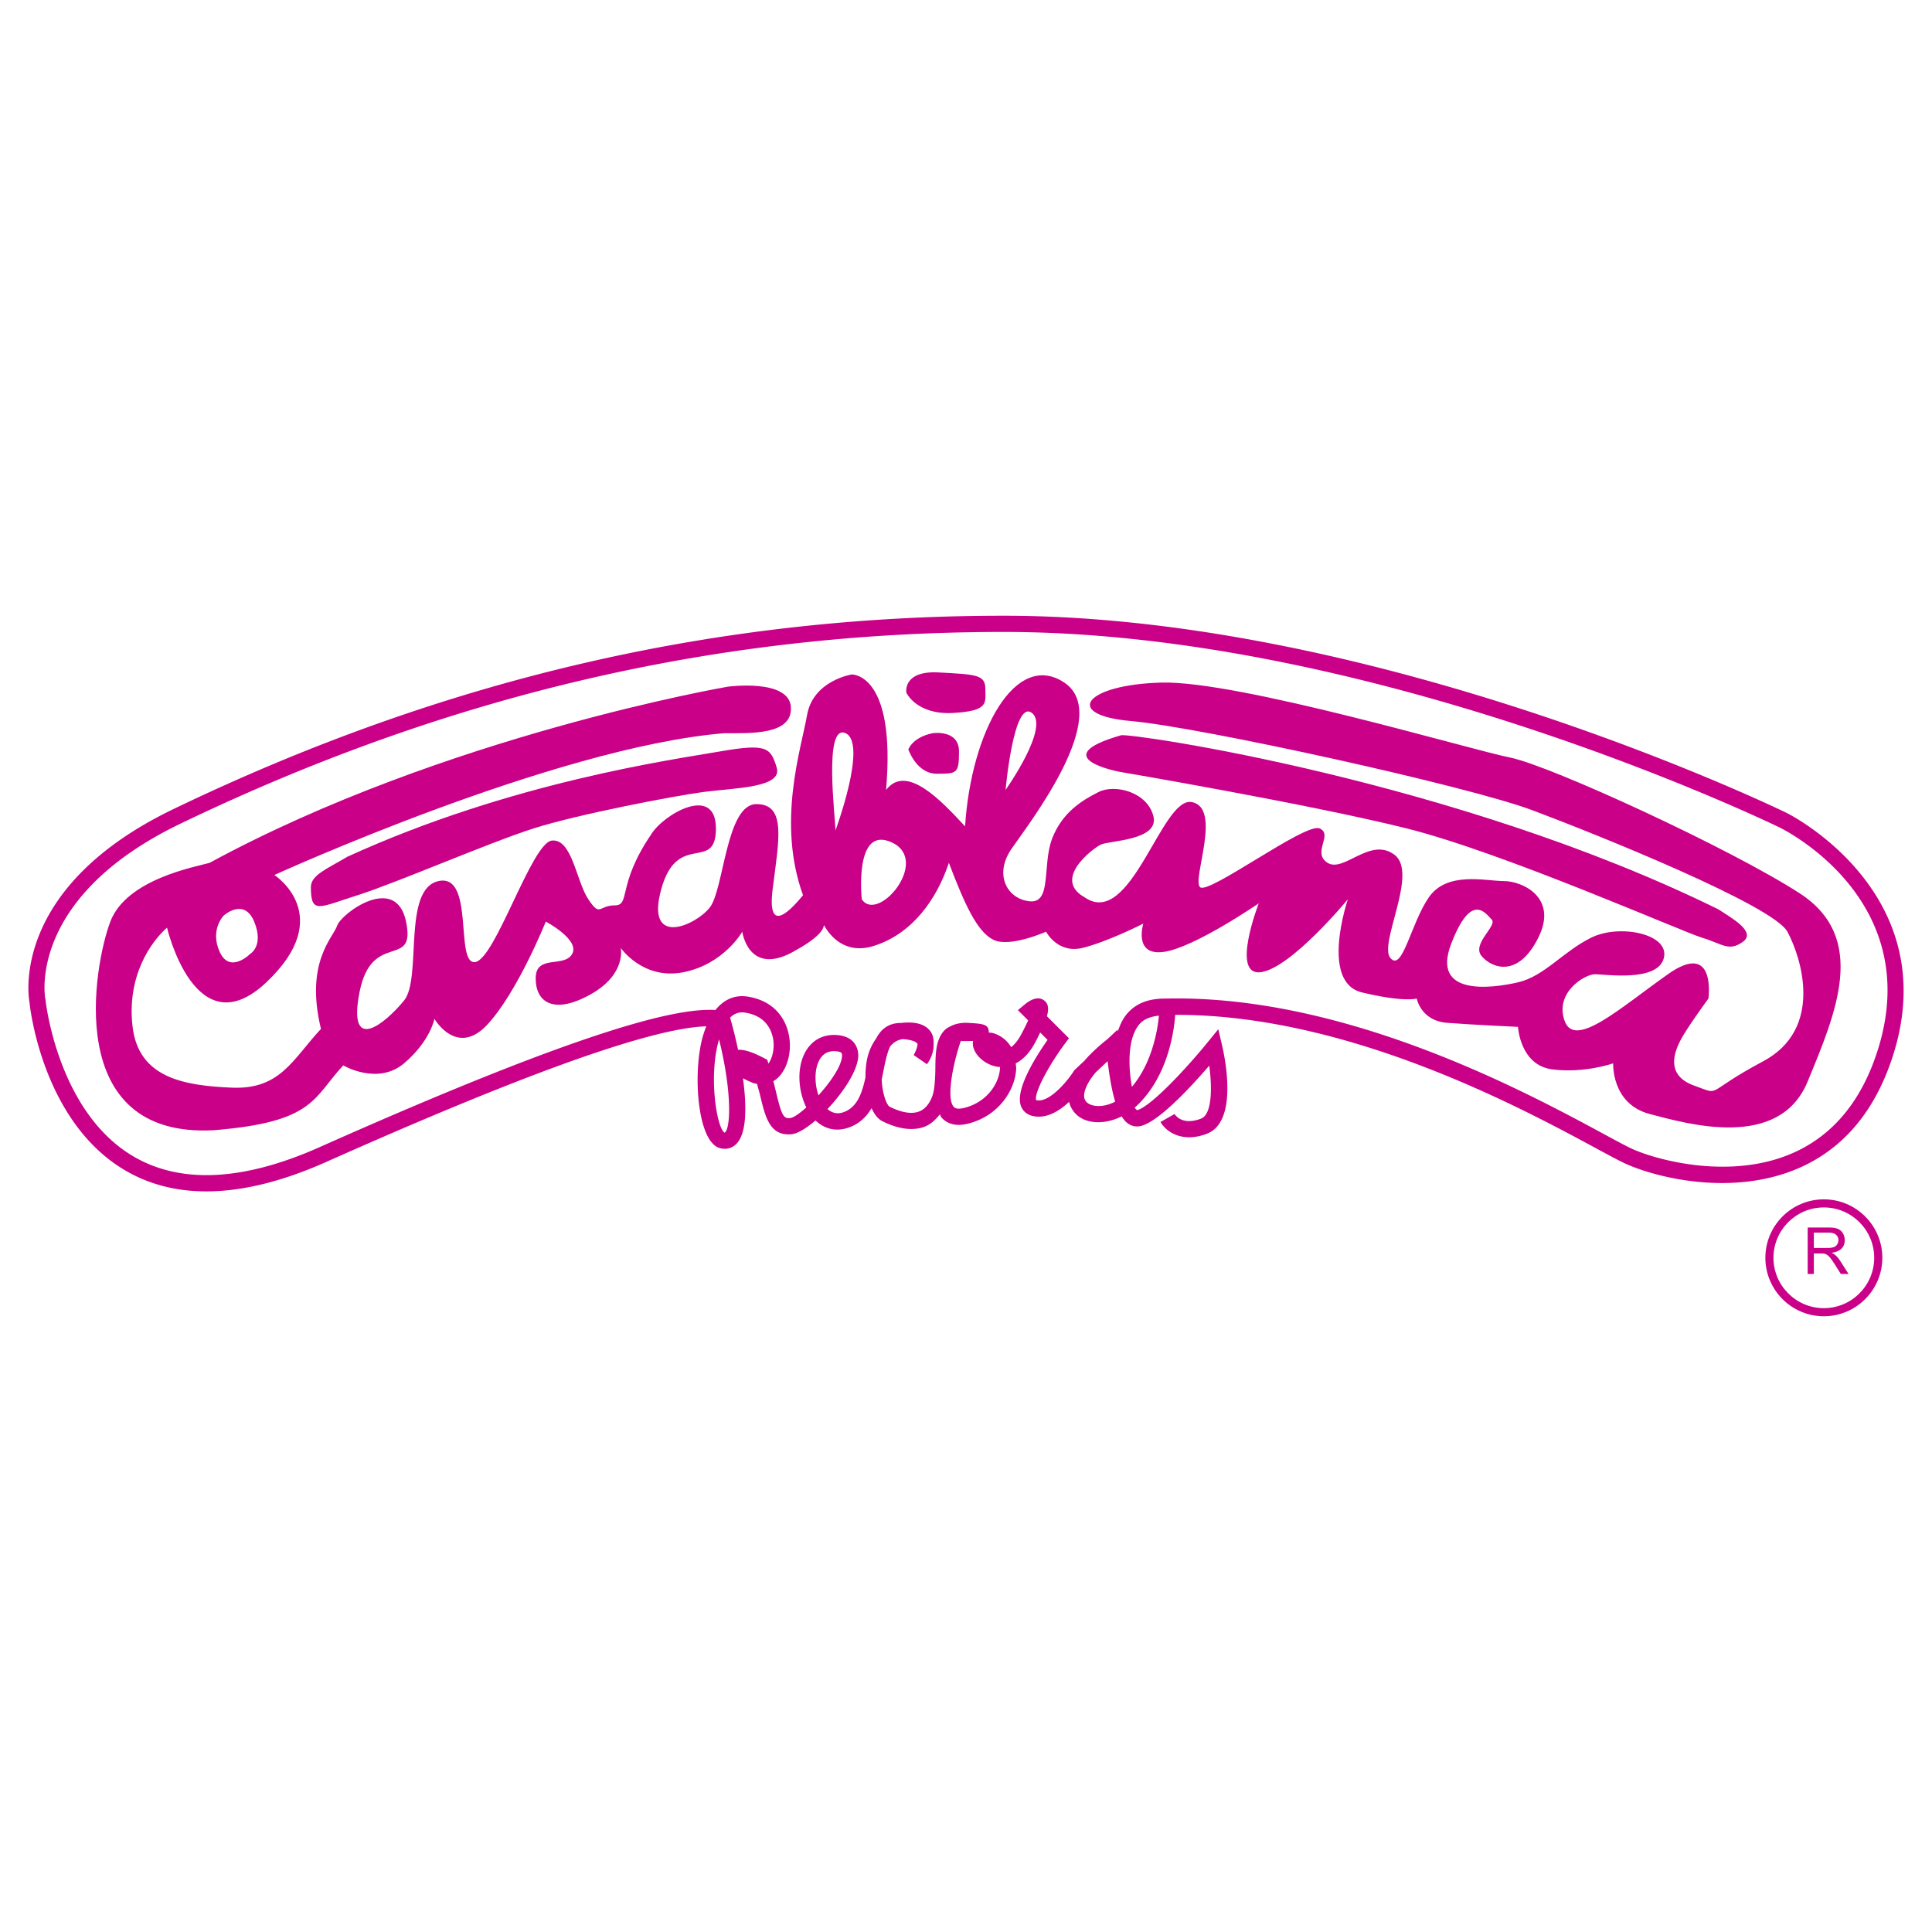 <svg xmlns="http://www.w3.org/2000/svg" width="2500" height="2500" viewBox="0 0 192.756 192.756"><g fill-rule="evenodd" clip-rule="evenodd"><path fill="#fff" d="M0 0h192.756v192.756H0V0z"/><path d="M179.541 89.116c-6.871-4.444-24.855-12.729-28.896-13.539-4.043-.807-27.078-7.679-34.758-7.475-7.678.202-9.902 3.232-3.029 3.838 6.869.606 33.543 6.467 40.01 8.891s24.047 9.498 25.461 12.125c1.414 2.626 3.637 9.698-2.424 12.932-6.064 3.232-4.043 3.436-6.871 2.426-2.83-1.012-2.021-3.232-1.414-4.447.605-1.213 2.83-4.242 2.83-4.242s.807-5.861-4.043-2.426c-4.852 3.436-9.295 7.479-10.307 4.648s2.021-4.648 3.031-4.648 6.264.811 6.871-1.617c.605-2.425-4.447-3.434-7.273-2.02-2.83 1.413-4.648 3.837-7.277 4.447-2.625.605-8.689 1.414-6.668-3.841 2.021-5.254 3.436-3.031 4.043-2.424.605.605-2.021 2.424-1.012 3.637 1.012 1.212 3.637 2.224 5.658-1.818 2.021-4.042-1.617-5.659-3.436-5.659s-5.658-1.009-7.477 1.617c-1.818 2.628-2.627 7.477-3.838 6.062-1.213-1.414 2.828-8.486.402-10.305-2.424-1.818-5.051 1.818-6.668.808-1.617-1.009.605-2.83-.807-3.436-1.416-.606-11.115 6.67-11.924 5.86-.809-.808 2.223-7.881-.809-8.487s-6.061 12.732-10.709 9.498c-3.234-1.819.807-4.85 1.617-5.254.807-.405 5.857-.405 5.252-2.83-.607-2.425-3.84-3.232-5.455-2.425-1.617.81-3.639 2.022-4.648 4.648-1.01 2.628 0 6.466-2.223 6.265-2.223-.204-3.639-2.628-1.82-5.254 1.82-2.628 10.105-13.338 5.254-16.57-4.848-3.234-9.293 4.849-9.899 14.347-2.427-2.626-5.86-6.265-7.882-3.637 1.011-11.721-3.436-11.519-3.436-11.519s-3.838.606-4.445 4.042c-.606 3.436-3.03 10.71-.405 17.986-1.011 1.212-3.637 4.243-3.031-.606.606-4.852 1.414-8.488-1.617-8.488s-3.232 8.488-4.648 10.307c-1.414 1.818-6.466 4.042-4.849-1.818s5.455-1.617 5.455-6.063c0-4.445-5.254-1.414-6.466.605-3.436 5.053-2.02 7.073-3.637 7.073s-1.413 1.214-2.626-.606c-1.212-1.818-1.617-6.062-3.636-5.86-2.022.203-5.66 11.924-7.681 12.125-2.02.202 0-8.891-3.637-8.083-3.637.81-1.615 9.702-3.436 11.924-1.819 2.221-5.657 5.455-4.445-.811 1.212-6.262 5.659-2.223 4.648-7.072-1.011-4.85-6.467-.808-6.872.404-.405 1.213-3.232 3.637-1.617 10.304-2.827 3.033-4.04 6.064-8.891 5.861-4.849-.201-9.296-1.01-9.902-6.062-.605-5.053 1.821-8.485 3.436-9.901 0 0 2.83 12.126 9.903 5.458 7.072-6.67.807-10.712.807-10.712S55.263 74.57 72.237 73.153c2.626 0 6.869.204 6.668-2.626-.201-2.829-6.265-2.021-6.265-2.021s-28.29 4.852-51.731 17.581c-1.414.404-8.285 1.617-9.9 5.86-1.617 4.244-4.852 21.623 10.305 20.816 10.104-.811 9.902-3.234 12.933-6.467 0 0 3.436 2.02 6.062-.205 2.628-2.223 3.033-4.443 3.033-4.443s2.221 3.838 5.254.605c3.031-3.234 5.858-10.306 5.858-10.306s3.436 1.818 2.628 3.234c-.807 1.414-3.637 0-3.637 2.425 0 2.424 1.818 3.637 5.455 1.617 3.638-2.023 3.031-4.649 3.031-4.649s2.224 3.233 6.265 2.424c4.042-.809 5.861-4.042 5.861-4.042s.606 4.444 5.05 2.02c2.496-1.36 3.061-2.197 3.093-2.684.563 1.011 2.074 2.999 4.991 2.078 3.841-1.212 6.265-4.648 7.478-8.285 1.617 4.243 2.829 6.871 4.444 7.679 1.617.81 5.254-.808 5.254-.808s1.146 2.224 3.639 1.617c2.492-.606 6.062-2.425 6.062-2.425s-1.01 3.232 2.02 2.827c3.031-.402 9.498-4.849 9.498-4.849s-2.828 7.273.203 6.871c3.031-.404 8.688-7.276 8.688-7.276s-2.826 8.288 1.416 9.295c4.244 1.012 5.455.607 5.455.607s.406 2.223 3.031 2.424c2.629.203 7.072.404 7.072.404s.203 3.842 3.436 4.244c3.234.404 6.062-.607 6.062-.607s-.201 4.043 3.639 5.055c3.838 1.01 12.934 3.637 15.76-3.234 2.83-6.868 6.064-14.346-.807-18.793zm-76.586-17.984c1.818 1.414-2.629 7.679-2.629 7.679s.809-9.094 2.629-7.679zM22.326 91.339s2.02-1.818 3.031.606c1.011 2.424-.405 3.234-.405 3.234s-2.02 2.019-3.031-.204c-1.011-2.22.405-3.636.405-3.636zm61.028-8.486c0-1.212-1.212-10.709 1.009-9.701 2.222 1.011-1.009 9.701-1.009 9.701zm2.626 6.869s-.808-7.476 3.03-5.657c3.841 1.819-1.413 8.084-3.03 5.657z" fill="#ca0088"/><path d="M71.834 74.971c-4.648.81-20.813 3.033-37.182 10.508-2.022 1.212-3.636 1.818-3.636 3.031 0 2.75.807 2.021 4.647.81 3.838-1.212 13.134-5.255 17.579-6.67 4.446-1.414 13.943-3.232 16.975-3.638 3.03-.402 7.882-.402 7.276-2.424-.606-2.02-1.011-2.425-5.659-1.617zM93.052 73.152c-2.02.405-2.425 1.618-2.425 1.618s.808 2.424 2.83 2.424c2.02 0 2.223 0 2.223-2.223 0-2.221-2.628-1.819-2.628-1.819zM95.072 71.132c3.639-.201 3.235-1.011 3.235-2.425 0-1.416-1.012-1.416-4.648-1.617-3.637-.201-3.232 2.02-3.232 2.02s1.008 2.223 4.645 2.022zM111.645 76.993s18.994 3.232 28.693 5.657c9.699 2.427 27.482 10.307 29.502 10.913 2.021.606 2.629 1.413 4.043.405 1.414-1.011-1.213-2.425-2.426-3.234-26.268-12.933-58.744-17.63-59.611-17.377-7.68 2.22-.201 3.636-.201 3.636z" fill="#ca0088"/><path d="M178.277 81.116c-.396-.195-40.412-19.685-78.152-19.685-28.747 0-55.832 6.306-82.798 19.28C.992 88.568 2.852 99.516 2.939 99.979c.039.416 1.257 11.961 9.6 16.82 5.192 3.021 11.926 2.729 20.016-.875 19.997-8.906 32.435-13.344 37.912-13.531-.202.51-.381 1.061-.516 1.689-.791 3.717-.266 9.885 1.872 10.467.625.172 1.212.02 1.649-.426 1.036-1.053 1.036-3.729.653-6.545.347.188.711.357 1.073.488.111.037.223.047.332.07.096.379.229.818.31 1.158.523 2.189.975 4.082 3.146 3.865.617-.062 1.48-.609 2.378-1.369.902.852 2.037 1.131 3.254.727 1.113-.373 1.831-1.094 2.337-1.957.272.598.629 1.078 1.085 1.305 1.555.777 2.984.975 4.134.572.64-.225 1.147-.686 1.589-1.254.065.098.094.225.171.309.405.463 1.171.949 2.527.641 3.089-.701 4.815-3.301 4.925-5.506.008-.189-.037-.352-.047-.531.678-.354 1.348-.99 1.918-2.043.219-.406.359-.707.523-1.043l.738.74c-1.127 1.602-3.242 4.912-2.67 6.561.174.506.561.861 1.092 1.006 1.377.375 2.707-.434 3.723-1.383a2.554 2.554 0 0 0 1.66 1.824c1.072.385 2.393.217 3.584-.377.191.299.4.557.65.725.398.27.855.348 1.314.223 1.828-.5 5.012-3.961 6.775-6.01.314 2.293.258 4.873-.811 5.283-1.873.721-2.574-.336-2.648-.457l-1.404.795c.467.844 2.037 2.168 4.635 1.17 3.125-1.201 1.801-7.559 1.506-8.82l-.377-1.602-1.039 1.277c-1.963 2.418-5.607 6.393-7.049 6.797-.07-.033-.152-.109-.246-.256 3.248-2.895 3.904-7.436 4.041-9.254 17.221-.057 34.535 9.283 41.988 13.314 1.367.74 2.352 1.273 2.988 1.557 3.109 1.402 10.73 3.285 17.301.391 4.383-1.932 7.498-5.627 9.262-10.979 5.414-16.443-10.355-24.342-10.516-24.419zm-101.63 24.935l-.101-.318-.293-.152c-1.34-.711-2.108-.871-2.615-.844a45.905 45.905 0 0 0-.797-3.209c.63-.615 1.238-.535 1.498-.498 1.737.268 2.416 1.318 2.679 2.15.36 1.127.103 2.303-.354 2.938l-.017-.067zM72.305 113l-.032-.006c-.754-.475-1.611-5.621-.533-9.297 1.337 5.42 1.135 8.944.565 9.303zm9.384-7.119c.342-.709.872-1.037 1.625-1.004.688.031.692.234.698.396.025.975-1.109 2.637-2.352 4.01-.382-1.105-.416-2.467.029-3.402zm18.084.666c-.08 1.596-1.365 3.486-3.667 4.01-.701.158-.891-.061-.956-.131-.291-.332-.366-1.027-.314-1.879.02-.154.03-.311.041-.467.142-1.332.542-2.924.977-4.213.485 0 .906-.004 1.236-.014-.191.881.605 1.865 1.574 2.316.336.16.713.262 1.105.287.001.028.004.065.004.091zm13.159 1.889c-.293-1.564-.555-4.693.732-6.23.459-.547 1.148-.785 1.963-.875-.141 1.534-.703 4.733-2.695 7.105zm-4.061 1.798c-.406-.145-.639-.395-.697-.746-.045-.285-.008-1.129 1.156-2.508l1.174-1.102c.186 1.463.408 2.885.762 4.031-.907.48-1.819.532-2.395.325zm78.387-5.203c-1.609 4.898-4.43 8.264-8.375 10.002-6.273 2.764-13.664.66-15.984-.383-.584-.264-1.598-.811-2.883-1.506-7.676-4.148-25.646-13.867-43.539-13.52l-.793.016v.01c-1.367.086-2.473.578-3.26 1.52-.42.502-.689 1.104-.896 1.732l-.039-.162-.816.768c-.043.021-.066.066-.107.098l-.072.068c-1.004.791-1.748 1.514-2.324 2.18l-.92.861-.072.07-.055.088c-.688 1.084-2.506 3.211-3.744 2.885-.227-.623 1.115-3.266 2.852-5.609l.416-.561-.492-.494-1.703-1.703c.213-.762.135-1.24-.25-1.555-.49-.402-1.189-.268-1.965.381l-.682.566.629.625.395.395c-.166.373-.383.822-.736 1.479-.234.43-.562.885-.959 1.195a3.123 3.123 0 0 0-1.713-1.375c-.209-.07-.352-.064-.521-.088v-.01c.023-.834-.602-.869-2.114-.953a3.482 3.482 0 0 0-1.395.201s-.627.254-.833.469c-.953.895-.973 2.406-.987 3.869-.005.445-.021.889-.052 1.324a7.436 7.436 0 0 0-.032.369c-.053.479-.137.936-.31 1.307-.321.701-.741 1.135-1.283 1.322-.919.324-2.071-.09-2.875-.492-.3-.15-.746-1.291-.801-2.717l.18-.887c.225-1.164.42-1.92.668-2.416.302-.369.696-.654 1.255-.727.936.062 1.381.291 1.467.475.026.055-.018.156-.023.236a3.135 3.135 0 0 1-.36.877l1.328.92c.004-.01.034-.053.042-.066h.002l.007-.014c.156-.213.645-.99.61-1.891.025-.414-.013-.834-.25-1.217-.489-.777-1.48-1.096-2.956-.938-.011 0-.02.006-.031.006-1.27-.01-2.019.639-2.495 1.551a5.487 5.487 0 0 0-.937 2.242 8.948 8.948 0 0 0-.126 1.639c-.354 1.615-.84 3.02-2.241 3.488-.602.199-1.101.051-1.551-.33 1.647-1.738 3.11-3.98 3.072-5.422-.011-.439-.208-1.875-2.238-1.969-1.412-.062-2.534.619-3.157 1.92-.735 1.533-.583 3.699.214 5.309-.672.6-1.278 1.029-1.622 1.061-.664.068-.848-.279-1.409-2.633-.079-.326-.169-.686-.26-1.049.163-.1.321-.209.467-.35 1.094-1.057 1.488-3.086.936-4.828-.57-1.795-1.981-2.953-3.976-3.26-1.279-.197-2.367.291-3.204 1.338-3.558-.205-12.04 1.455-39.482 13.678-7.584 3.377-13.822 3.697-18.538.957-7.627-4.434-8.81-15.547-8.823-15.656l-.004-.072-.021-.07c-.058-.338-1.638-10.149 13.517-17.44 26.742-12.862 53.598-19.117 82.096-19.117 37.359 0 77.045 19.323 77.443 19.518.602.296 14.657 7.372 9.69 22.465zM180.967 122.979h1.463c.24 0 .439.025.635.129a.712.712 0 0 1 .355.629.766.766 0 0 1-.234.551c-.201.191-.568.221-.812.221h-1.406v-1.53h-.001zm-.613 4.128h.613v-2.047h.707c.512 0 .725.045 1.385 1.09l.605.957h.77l-.809-1.264c-.359-.562-.641-.732-.871-.842v-.014c.789-.104 1.297-.51 1.297-1.252 0-.486-.25-.965-.721-1.143-.305-.115-.602-.121-.926-.121h-2.051v4.636h.001z" fill="#ca0088"/><path d="M181.965 119.658c-3.217 0-5.834 2.615-5.834 5.832s2.617 5.834 5.834 5.834c3.215 0 5.836-2.617 5.836-5.834s-2.621-5.832-5.836-5.832zm5.025 5.832c0 2.771-2.254 5.025-5.025 5.025s-5.027-2.254-5.027-5.025c0-2.77 2.256-5.025 5.027-5.025s5.025 2.256 5.025 5.025z" fill="#ca0088"/></g></svg>